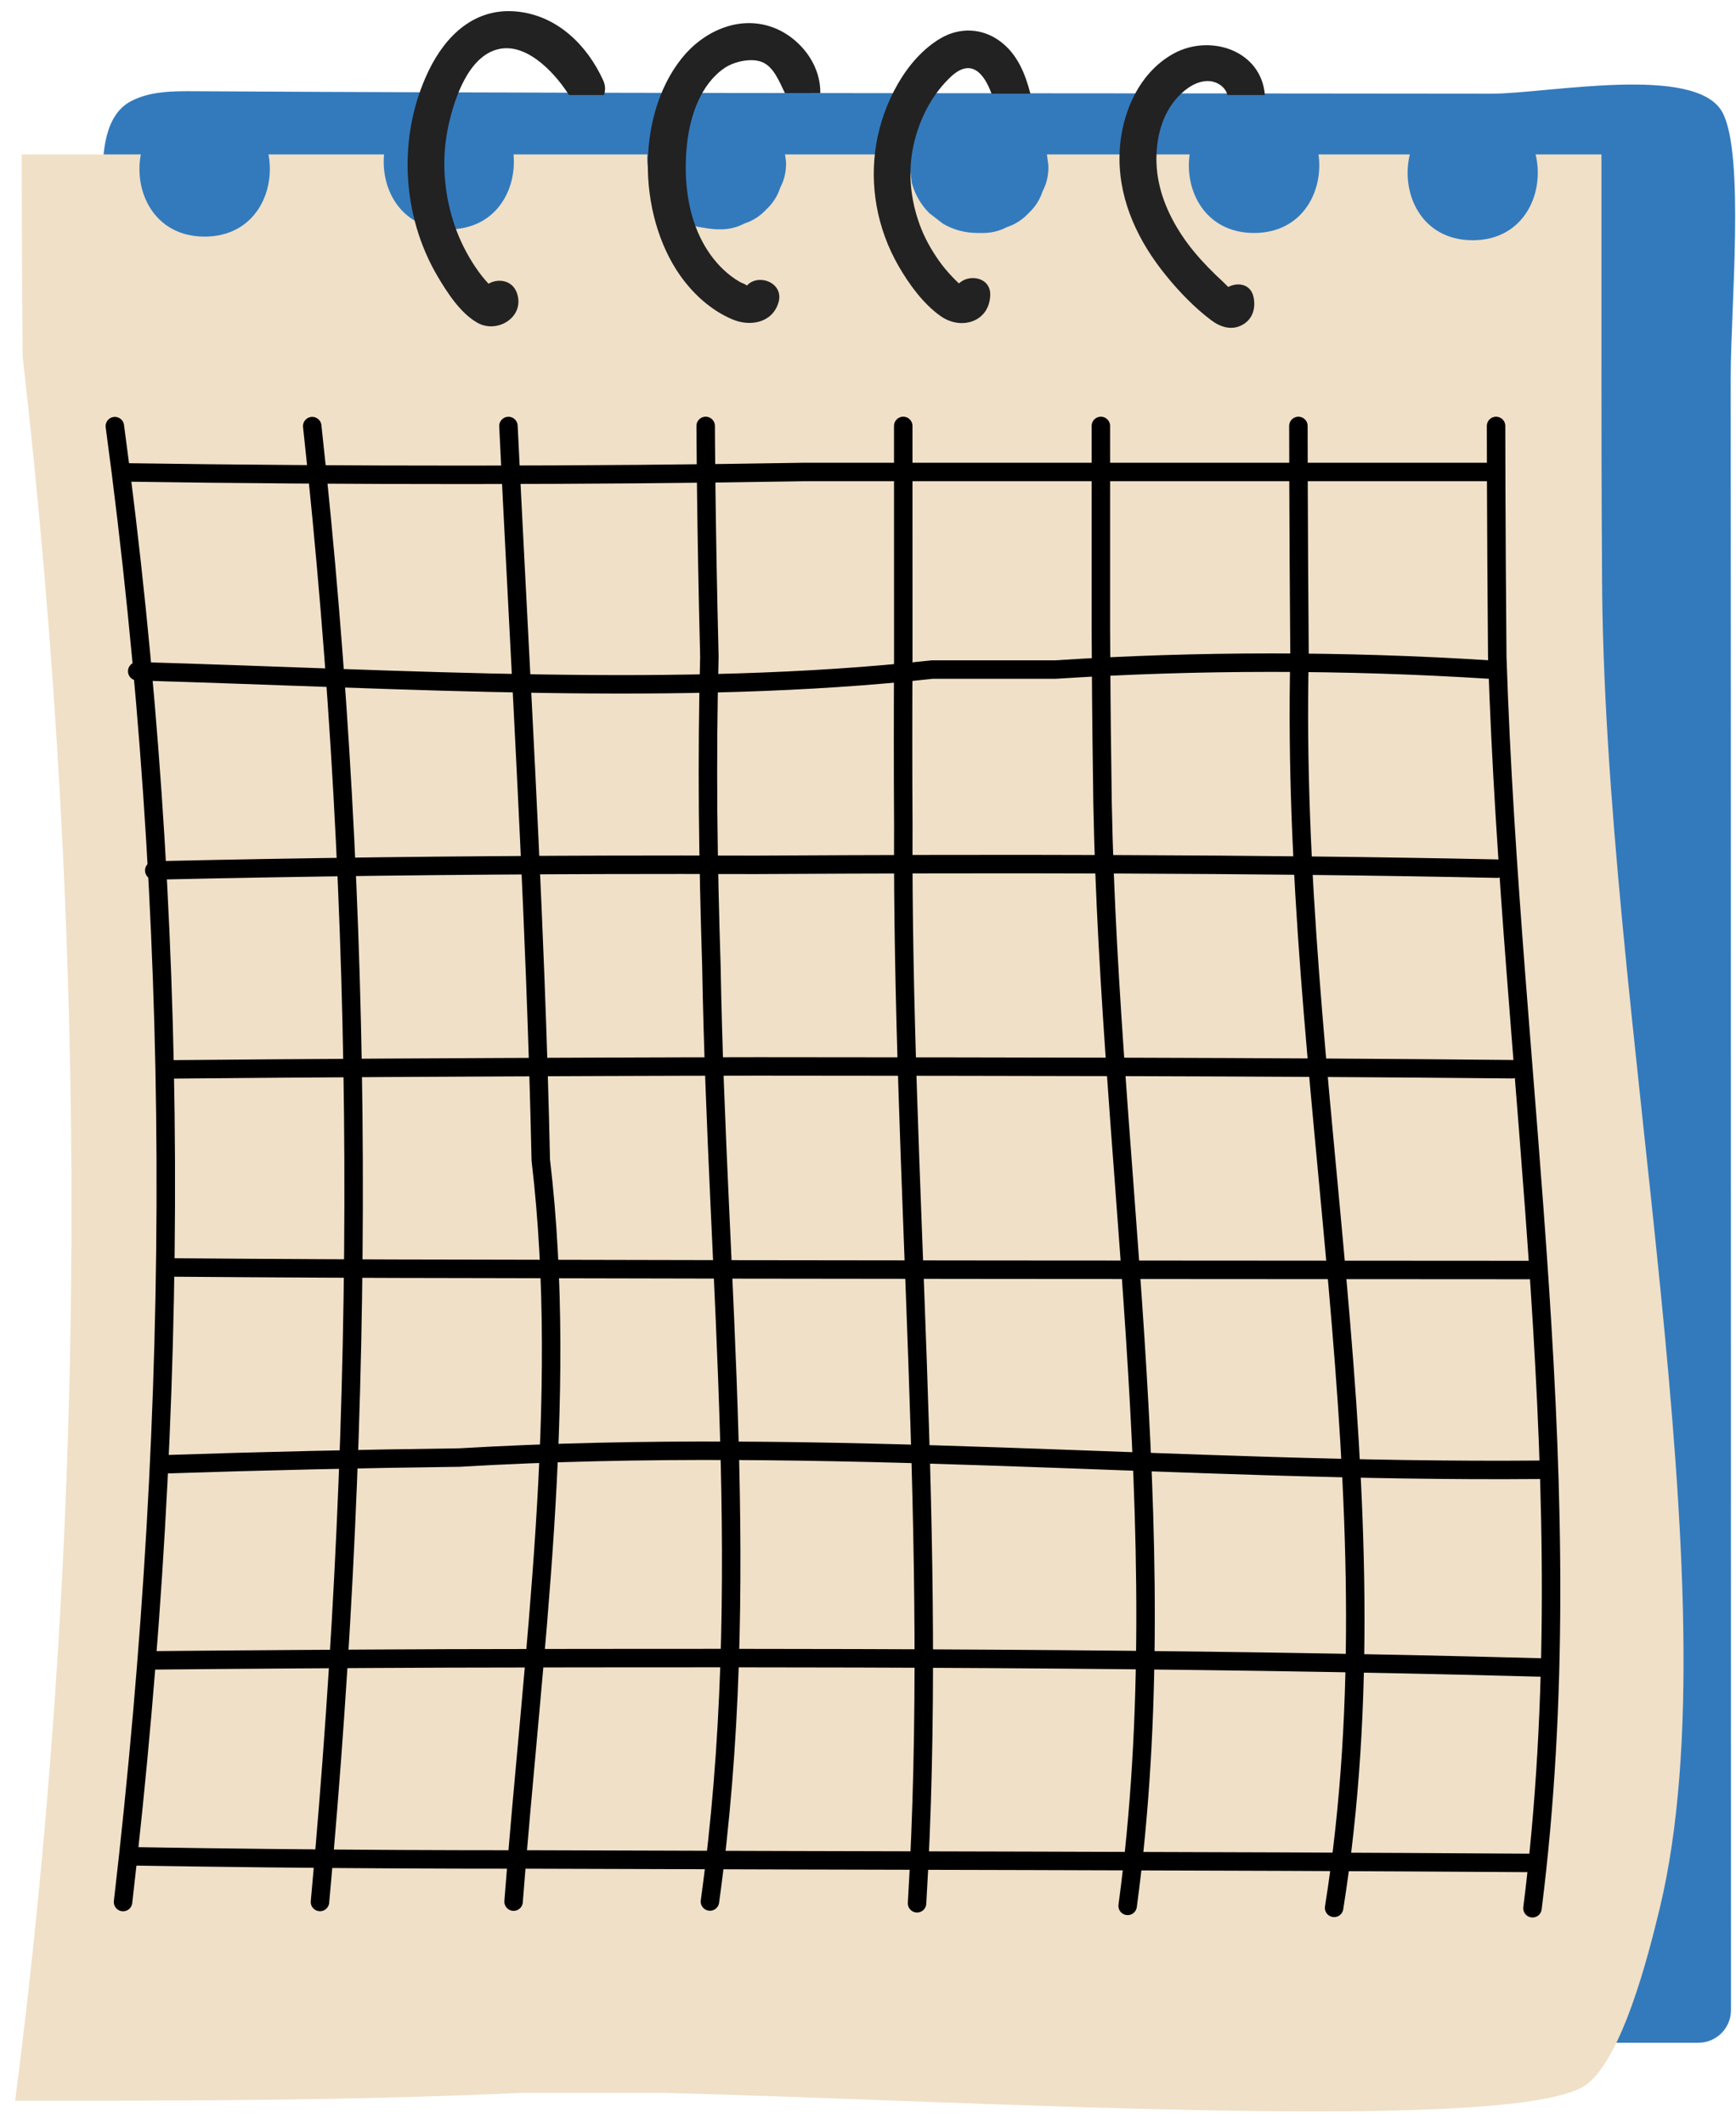 <?xml version="1.0" encoding="UTF-8"?> <svg xmlns="http://www.w3.org/2000/svg" width="94" height="115" viewBox="0 0 94 115" fill="none"><path d="M91.962 110.618H7.646C6.671 110.618 5.881 109.828 5.881 108.853C5.881 90.218 5.881 71.584 5.881 52.949C5.881 44.684 6.188 36.423 6.275 28.159C6.319 24.025 6.315 19.889 6.187 15.756C6.109 13.229 4.353 6.906 7.099 5.475C8.13 4.938 9.345 4.933 10.507 4.94C29.005 5.047 47.5 5.043 65.998 5.059C70.919 5.063 75.84 5.068 80.762 5.073C83.765 5.076 91.854 3.444 93.269 6.091C94.484 8.363 93.713 16.723 93.713 20.384C93.716 26.953 93.718 33.522 93.721 40.091C93.721 63.012 93.728 85.932 93.728 108.853C93.727 109.828 92.937 110.618 91.962 110.618Z" fill="#337ABD"></path><path d="M83.149 8.362C83.656 10.455 82.529 13.01 79.743 13.01C76.953 13.01 75.828 10.455 76.338 8.362H71.394C71.676 10.368 70.516 12.616 67.904 12.616C65.288 12.616 64.131 10.368 64.415 8.362H56.688C56.714 8.559 56.741 8.757 56.767 8.954C56.786 9.458 56.681 9.928 56.452 10.365C56.304 10.819 56.052 11.212 55.695 11.543C55.363 11.9 54.97 12.152 54.517 12.3C54.081 12.529 53.61 12.634 53.106 12.615H52.909C52.248 12.613 51.632 12.446 51.061 12.115C50.814 11.924 50.567 11.733 50.32 11.542C49.866 11.085 49.552 10.547 49.378 9.926C49.334 9.602 49.291 9.277 49.247 8.953C49.239 8.749 49.266 8.554 49.299 8.361H42.508C42.526 8.493 42.543 8.624 42.561 8.756C42.58 9.26 42.475 9.73 42.246 10.167C42.098 10.621 41.846 11.014 41.489 11.346C41.157 11.703 40.764 11.955 40.311 12.103C39.875 12.332 39.404 12.437 38.9 12.418C38.535 12.418 38.155 12.342 37.81 12.284C37.248 12.19 36.533 11.715 36.139 11.321C35.745 10.927 35.27 10.211 35.176 9.65C35.117 9.302 35.042 8.925 35.042 8.559C35.042 8.492 35.051 8.428 35.055 8.362H27.806C27.988 10.315 26.827 12.419 24.301 12.419C21.77 12.419 20.612 10.315 20.796 8.362H14.537C14.928 10.414 13.779 12.813 11.081 12.813C8.379 12.813 7.233 10.414 7.626 8.362H1.173C1.173 8.362 1.173 12.561 1.225 19.284C4.82 50.761 4.82 82.761 0.82 113.761C9.82 113.761 18.82 113.761 28.242 113.333C30.745 113.333 33.335 113.333 35.99 113.334C52.82 113.761 82.522 115.613 85.958 112.842C87.841 111.324 89.19 106.17 89.871 103.336C94.025 86.066 86.81 54.852 86.746 31.038C86.715 26.627 86.715 22.639 86.715 19.279C86.715 12.561 86.715 8.362 86.715 8.362H83.149Z" fill="#F0E0C7"></path><path d="M6.703 25.58C18.822 25.761 31.822 25.761 43.56 25.559C45.877 25.559 48.194 25.559 50.475 25.559C66.44 25.559 80.632 25.559 80.632 25.559" stroke="black" stroke-miterlimit="10" stroke-linecap="round" stroke-linejoin="round"></path><path d="M7.43 36.349C21.82 36.761 36.82 37.761 50.479 36.258C52.756 36.257 55 36.257 57.17 36.257C64.819 35.76 72.819 35.76 80.637 36.258" stroke="black" stroke-miterlimit="10" stroke-linecap="round" stroke-linejoin="round"></path><path d="M8.352 47.137C16.586 46.949 24.703 46.854 32.807 46.832C35.508 46.825 38.208 46.825 40.909 46.833C53.821 46.761 67.821 46.761 81.059 47.039" stroke="black" stroke-miterlimit="10" stroke-linecap="round" stroke-linejoin="round"></path><path d="M9.117 57.911C16.969 57.836 24.896 57.799 32.908 57.768C35.607 57.759 38.313 57.751 41.067 57.748C54.822 57.761 67.822 57.761 81.887 57.9" stroke="black" stroke-miterlimit="10" stroke-linecap="round" stroke-linejoin="round"></path><path d="M9.375 68.636C12.116 68.657 14.817 68.675 17.491 68.687C20.165 68.7 22.812 68.708 25.445 68.71C44.821 68.762 63.821 68.762 82.774 68.774" stroke="black" stroke-miterlimit="10" stroke-linecap="round" stroke-linejoin="round"></path><path d="M8.961 79.293C11.605 79.204 14.253 79.13 16.906 79.07C19.559 79.01 22.217 78.963 24.88 78.929C44.826 77.76 63.826 79.76 83.384 79.591" stroke="black" stroke-miterlimit="10" stroke-linecap="round" stroke-linejoin="round"></path><path d="M8.125 89.913C10.741 89.888 13.393 89.867 16.072 89.849C18.751 89.831 21.458 89.817 24.183 89.806C43.82 89.761 63.82 89.761 83.39 90.296" stroke="black" stroke-miterlimit="10" stroke-linecap="round" stroke-linejoin="round"></path><path d="M7.227 100.524C12.092 100.603 16.891 100.656 21.67 100.679C24.06 100.691 26.449 100.696 28.852 100.694C46.822 100.761 64.822 100.761 82.803 100.881" stroke="black" stroke-miterlimit="10" stroke-linecap="round" stroke-linejoin="round"></path><path d="M6.663 102.999C9.82 75.761 9.82 49.761 6.219 23.076" stroke="black" stroke-miterlimit="10" stroke-linecap="round" stroke-linejoin="round"></path><path d="M17.326 102.996C19.822 75.761 19.822 49.761 16.906 23.075" stroke="black" stroke-miterlimit="10" stroke-linecap="round" stroke-linejoin="round"></path><path d="M27.809 102.976C28.819 89.761 30.819 75.761 29.282 62.826C29.211 59.516 29.106 56.211 28.979 52.906C28.597 42.991 28.014 33.078 27.531 23.069" stroke="black" stroke-miterlimit="10" stroke-linecap="round" stroke-linejoin="round"></path><path d="M38.441 102.97C40.822 85.76 38.822 69.76 38.521 52.339C38.431 49.526 38.367 46.721 38.341 43.924C38.32 41.128 38.338 38.341 38.411 35.567C38.223 28.059 38.211 23.065 38.211 23.065" stroke="black" stroke-miterlimit="10" stroke-linecap="round" stroke-linejoin="round"></path><path d="M49.656 103.066C50.82 83.761 48.82 63.761 48.912 44.712C48.893 41.641 48.895 38.583 48.91 35.547C48.908 28.058 48.908 23.065 48.908 23.065" stroke="black" stroke-miterlimit="10" stroke-linecap="round" stroke-linejoin="round"></path><path d="M61.059 103.207C63.822 82.76 59.822 61.76 59.676 41.6C59.635 38.913 59.622 36.413 59.609 34.173C59.609 27.454 59.609 23.066 59.609 23.066" stroke="black" stroke-miterlimit="10" stroke-linecap="round" stroke-linejoin="round"></path><path d="M72.239 103.314C75.818 80.761 69.818 58.761 70.366 35.551C70.305 28.058 70.305 23.066 70.305 23.066" stroke="black" stroke-miterlimit="10" stroke-linecap="round" stroke-linejoin="round"></path><path d="M82.98 103.336C85.822 80.761 81.822 58.761 81.073 35.553C81.008 28.058 81.008 23.066 81.008 23.066" stroke="black" stroke-miterlimit="10" stroke-linecap="round" stroke-linejoin="round"></path><path d="M26.453 15.365C26.332 15.233 26.212 15.098 26.102 14.958C25.851 14.641 25.625 14.3 25.421 13.951C25 13.236 24.678 12.478 24.453 11.679C24.003 10.095 23.928 8.397 24.285 6.786C24.602 5.357 25.343 3.08 26.947 2.671C28.659 2.235 30.279 4.29 30.806 5.145H32.702C32.785 4.911 32.791 4.64 32.663 4.356C31.799 2.45 30.18 0.855 28.023 0.628C25.733 0.386 24.143 1.896 23.209 3.834C21.526 7.326 21.726 11.62 23.692 14.96C24.218 15.851 24.934 16.963 25.855 17.481C26.93 18.087 28.424 17.167 27.997 15.888C27.753 15.157 26.959 15.063 26.453 15.365Z" fill="#222222"></path><path d="M40.443 15.464C40.355 15.381 40.177 15.334 40.072 15.274C39.736 15.08 39.434 14.853 39.154 14.584C38.636 14.088 38.227 13.5 37.915 12.854C37.167 11.304 37.016 9.442 37.206 7.751C37.374 6.261 37.941 4.556 39.243 3.676C39.754 3.331 40.688 3.118 41.278 3.367C41.888 3.625 42.187 4.388 42.499 5.039H44.419C44.426 4.343 44.211 3.663 43.827 3.078C43.345 2.344 42.62 1.758 41.814 1.47C39.974 0.813 38.058 1.714 36.901 3.172C34.331 6.412 34.559 12.051 37.076 15.252C37.758 16.119 38.64 16.866 39.663 17.297C40.624 17.702 41.818 17.486 42.151 16.386C42.476 15.315 41.063 14.779 40.443 15.464Z" fill="#222222"></path><path d="M51.925 15.347C51.918 15.34 51.911 15.335 51.904 15.329C51.77 15.206 51.643 15.075 51.519 14.943C51.279 14.686 51.053 14.418 50.85 14.131C50.419 13.523 50.048 12.856 49.794 12.154C49.295 10.777 49.149 9.297 49.466 7.861C49.771 6.48 50.439 5.144 51.476 4.166C52.611 3.097 53.3 4.019 53.69 5.074H55.794C55.512 3.987 55.09 2.934 54.158 2.239C53.19 1.517 51.971 1.464 50.93 2.076C49.026 3.195 47.813 5.656 47.453 7.757C47.062 10.049 47.495 12.39 48.654 14.405C49.222 15.393 49.999 16.463 50.942 17.124C52.026 17.884 53.542 17.456 53.618 16.014C53.671 15.02 52.496 14.806 51.925 15.347Z" fill="#222222"></path><path d="M66.506 15.54C66.39 15.431 66.28 15.312 66.191 15.23C65.923 14.984 65.662 14.732 65.41 14.471C64.89 13.934 64.407 13.365 63.994 12.741C63.218 11.57 62.672 10.25 62.621 8.833C62.575 7.557 62.895 6.187 63.793 5.234C64.224 4.777 64.839 4.341 65.501 4.394C65.929 4.429 66.359 4.724 66.464 5.146H68.49C68.297 2.731 65.54 1.823 63.568 2.891C61.549 3.983 60.601 6.433 60.617 8.628C60.634 10.981 61.67 13.115 63.129 14.91C63.844 15.791 64.673 16.656 65.582 17.339C66.079 17.713 66.695 17.917 67.281 17.587C67.831 17.278 67.994 16.7 67.883 16.115C67.742 15.376 67.03 15.264 66.506 15.54Z" fill="#222222"></path></svg> 